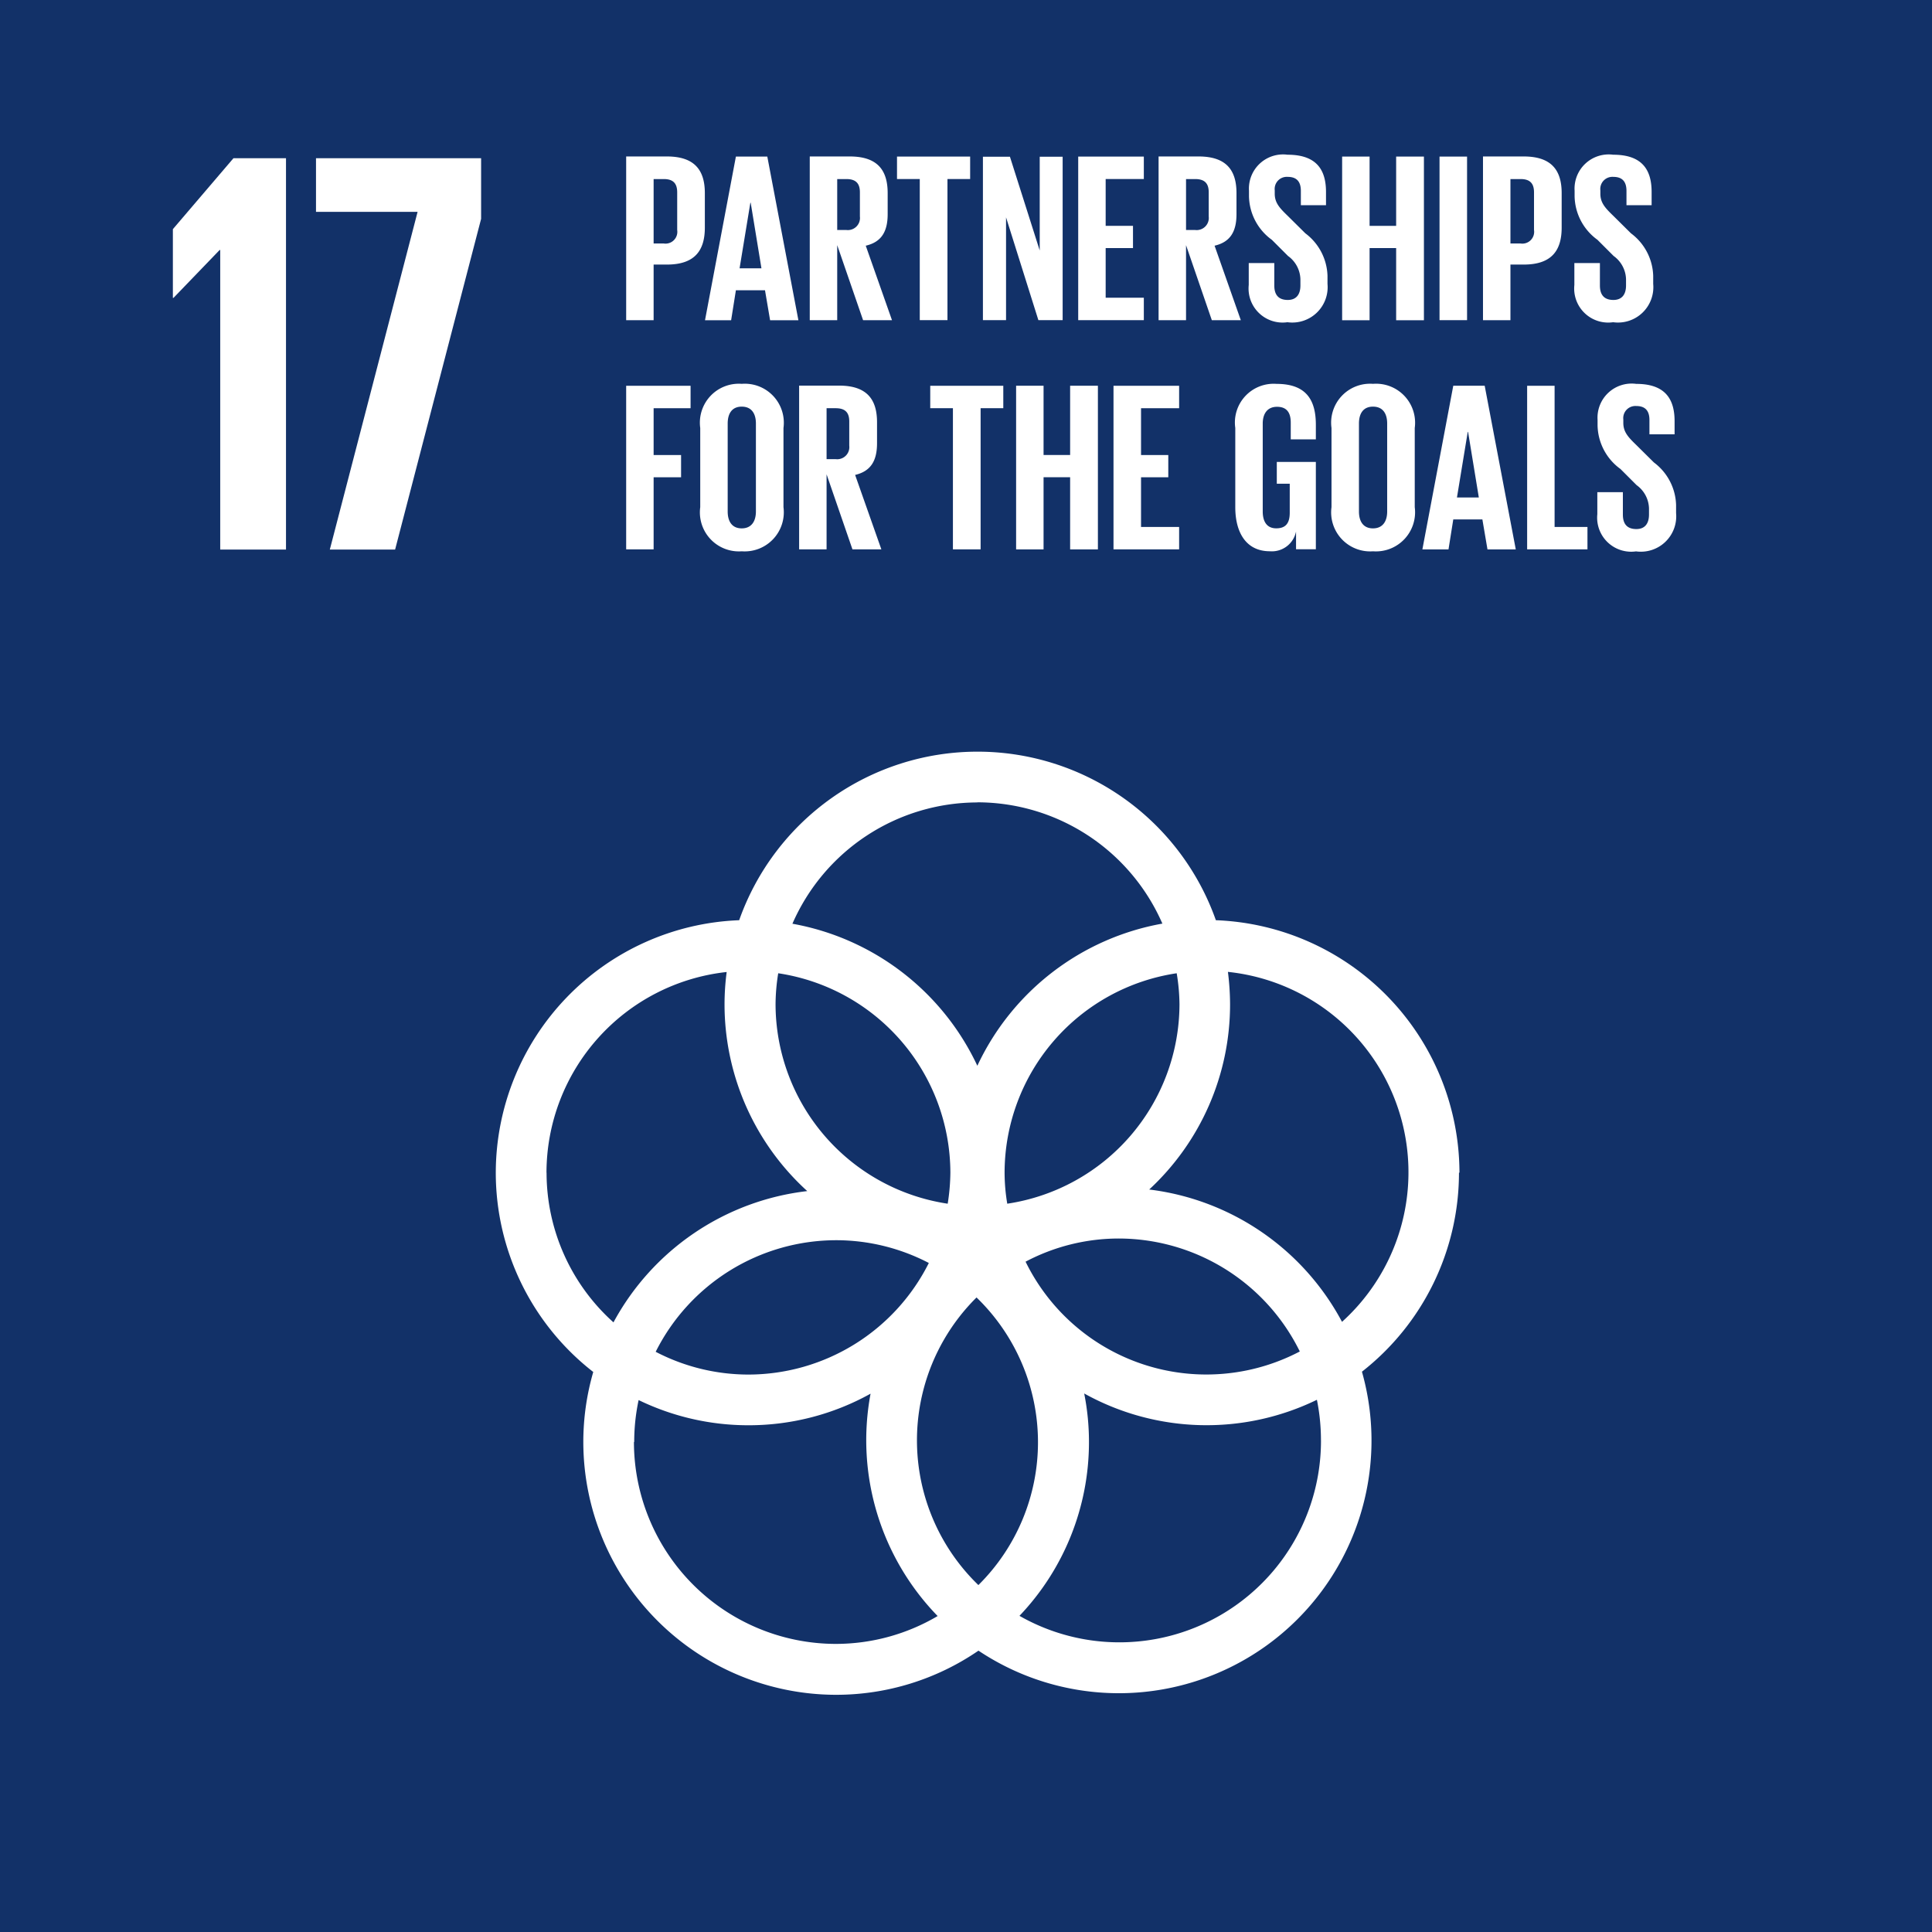 <svg xmlns="http://www.w3.org/2000/svg" xmlns:xlink="http://www.w3.org/1999/xlink" width="47.787" height="47.787" viewBox="0 0 47.787 47.787">
  <defs>
    <clipPath id="clip-path">
      <path id="Path_9024" data-name="Path 9024" d="M0,22.323H47.787V-25.464H0Z" transform="translate(0 25.464)" fill="none"/>
    </clipPath>
  </defs>
  <g id="Group_8379" data-name="Group 8379" transform="translate(0 25.464)">
    <path id="Path_9022" data-name="Path 9022" d="M0,22.323H47.787V-25.464H0Z" fill="#123168"/>
    <g id="Group_8380" data-name="Group 8380" transform="translate(0 -25.464)" clip-path="url(#clip-path)">
      <g id="Group_8379-2" data-name="Group 8379" transform="translate(12.26 18.588)">
        <path id="Path_9023" data-name="Path 9023" d="M7.551,5.061a6.239,6.239,0,0,0,2-4.583,6.568,6.568,0,0,0-.053-.8A4.984,4.984,0,0,1,12.32,8.334,6.267,6.267,0,0,0,7.551,5.061M11.8,11.267a4.987,4.987,0,0,1-7.458,4.339,6.229,6.229,0,0,0,1.719-4.3,6.12,6.12,0,0,0-.118-1.2,6.234,6.234,0,0,0,5.756.156,5.018,5.018,0,0,1,.1,1m-16.986.041a4.944,4.944,0,0,1,.109-1.034,6.22,6.22,0,0,0,2.717.623,6.2,6.2,0,0,0,3.02-.781,6.241,6.241,0,0,0,1.659,5.5A4.959,4.959,0,0,1-.2,16.3a5,5,0,0,1-4.994-4.994M-7.357,4.644A5,5,0,0,1-2.9-.319a6.211,6.211,0,0,0-.053.8A6.245,6.245,0,0,0-.907,5.1,6.267,6.267,0,0,0-5.7,8.347a4.975,4.975,0,0,1-1.655-3.7M3.3-4.516a5,5,0,0,1,4.577,3A6.272,6.272,0,0,0,3.3,2,6.275,6.275,0,0,0-1.274-1.513a5,5,0,0,1,4.577-3M4.493,6.846A4.936,4.936,0,0,1,6.8,6.273a5,5,0,0,1,4.476,2.794A4.977,4.977,0,0,1,4.493,6.846M2.1,6.878A5,5,0,0,1-2.363,9.638a4.969,4.969,0,0,1-2.293-.563A5,5,0,0,1-.2,6.315,4.963,4.963,0,0,1,2.1,6.878M-1.625-.288A5,5,0,0,1,2.633,4.644a5.143,5.143,0,0,1-.066.768A5,5,0,0,1-1.691.478a4.9,4.9,0,0,1,.066-.766M3.325,14.844A4.976,4.976,0,0,1,3.28,7.731,4.98,4.98,0,0,1,4.8,11.308a4.972,4.972,0,0,1-1.473,3.536M8.3.478A5,5,0,0,1,4.04,5.412a4.689,4.689,0,0,1-.066-.768A4.994,4.994,0,0,1,8.231-.288,4.9,4.9,0,0,1,8.3.478m6.925,4.166A6.261,6.261,0,0,0,9.2-1.6a6.253,6.253,0,0,0-11.791,0,6.259,6.259,0,0,0-6.02,6.247A6.245,6.245,0,0,0-6.2,9.574a6.225,6.225,0,0,0-.246,1.734A6.258,6.258,0,0,0-.2,17.559a6.223,6.223,0,0,0,3.528-1.092,6.25,6.25,0,0,0,9.485-6.9,6.251,6.251,0,0,0,2.4-4.922" transform="translate(8.614 5.773)" fill="#fff"/>
      </g>
    </g>
    <g id="Group_8381" data-name="Group 8381" transform="translate(4.276 -21.551)">
      <path id="Path_9025" data-name="Path 9025" d="M1.307,0V9.68H-.32V2.271H-.335L-1.476,3.455h-.015v-1.7L.008,0Z" transform="translate(1.491)" fill="#fff"/>
    </g>
    <g id="Group_8382" data-name="Group 8382" transform="translate(7.816 -21.551)">
      <path id="Path_9026" data-name="Path 9026" d="M0,0H4.084V1.5L1.957,9.68H.342L2.513,1.327H0Z" fill="#fff"/>
    </g>
    <g id="Group_8384" data-name="Group 8384" transform="translate(0 -25.464)" clip-path="url(#clip-path)">
      <g id="Group_8383" data-name="Group 8383" transform="translate(15.488 3.874)">
        <path id="Path_9027" data-name="Path 9027" d="M.317.259V1.853H.569A.292.292,0,0,0,.9,1.519V.588C.9.366.8.259.569.259ZM-.362-.3H.646c.687,0,.938.342.938.906v.854c0,.569-.251.914-.938.914H.317V3.75H-.362Z" transform="translate(0.362 0.296)" fill="#fff"/>
      </g>
    </g>
    <g id="Group_8385" data-name="Group 8385" transform="translate(17.438 -21.591)">
      <path id="Path_9029" data-name="Path 9029" d="M.4,1.291H.941L.675-.332H.667ZM-.455,2.575.309-1.473h.777l.769,4.048h-.7l-.126-.741H.309l-.118.741Z" transform="translate(0.455 1.473)" fill="#fff"/>
    </g>
    <g id="Group_8387" data-name="Group 8387" transform="translate(0 -25.464)" clip-path="url(#clip-path)">
      <g id="Group_8386" data-name="Group 8386" transform="translate(20.029 3.874)">
        <path id="Path_9030" data-name="Path 9030" d="M.317.259V1.519H.544a.3.3,0,0,0,.334-.334v-.6C.878.366.777.259.544.259Zm0,1.635V3.75H-.362V-.3H.627c.687,0,.938.34.938.906v.52c0,.435-.156.692-.542.781L1.672,3.75H.957Z" transform="translate(0.362 0.296)" fill="#fff"/>
      </g>
    </g>
    <g id="Group_8388" data-name="Group 8388" transform="translate(22.187 -21.591)">
      <path id="Path_9032" data-name="Path 9032" d="M0,0V.555H.563V4.046h.685V.555h.561V0Z" fill="#fff"/>
    </g>
    <g id="Group_8389" data-name="Group 8389" transform="translate(24.312 -21.589)">
      <path id="Path_9033" data-name="Path 9033" d="M.267.7V3.243H-.305V-.8H.363L1.1,1.52V-.8h.567V3.243h-.6Z" transform="translate(0.305 0.801)" fill="#fff"/>
    </g>
    <g id="Group_8390" data-name="Group 8390" transform="translate(26.669 -21.591)">
      <path id="Path_9034" data-name="Path 9034" d="M0,0V4.046H1.623V3.491H.679V2.263h.676v-.55H.679V.555h.944V0Z" fill="#fff"/>
    </g>
    <g id="Group_8393" data-name="Group 8393" transform="translate(0 -25.464)" clip-path="url(#clip-path)">
      <g id="Group_8391" data-name="Group 8391" transform="translate(28.657 3.874)">
        <path id="Path_9035" data-name="Path 9035" d="M.317.259V1.519H.544a.3.3,0,0,0,.334-.334v-.6C.878.366.777.259.544.259Zm0,1.635V3.75H-.362V-.3H.627c.687,0,.938.34.938.906v.52c0,.435-.156.692-.542.781L1.672,3.75H.955Z" transform="translate(0.362 0.296)" fill="#fff"/>
      </g>
      <g id="Group_8392" data-name="Group 8392" transform="translate(30.887 3.827)">
        <path id="Path_9036" data-name="Path 9036" d="M0,1.505V.963H.632v.554c0,.227.1.358.334.358.216,0,.312-.143.312-.358V1.363A.732.732,0,0,0,.972.788l-.4-.4A1.359,1.359,0,0,1,.006-.69V-.827a.845.845,0,0,1,.955-.89c.679,0,.95.334.95.92v.328H1.289V-.822c0-.233-.107-.347-.323-.347a.3.3,0,0,0-.323.334v.084c0,.227.126.357.323.548L1.4.227a1.363,1.363,0,0,1,.548,1.051v.2a.875.875,0,0,1-.991.948A.842.842,0,0,1,0,1.505" transform="translate(0 1.717)" fill="#fff"/>
      </g>
    </g>
    <g id="Group_8394" data-name="Group 8394" transform="translate(33.197 -21.591)">
      <path id="Path_9038" data-name="Path 9038" d="M.624,1.057H-.033V2.842H-.712V-1.206h.679V.507H.624V-1.206h.687V2.842H.624Z" transform="translate(0.712 1.206)" fill="#fff"/>
    </g>
    <path id="Path_9039" data-name="Path 9039" d="M18.973-19.354h.681V-23.4h-.681Z" transform="translate(16.633 1.809)" fill="#fff"/>
    <g id="Group_8397" data-name="Group 8397" transform="translate(0 -25.464)" clip-path="url(#clip-path)">
      <g id="Group_8395" data-name="Group 8395" transform="translate(36.681 3.874)">
        <path id="Path_9040" data-name="Path 9040" d="M.317.259V1.853H.569A.292.292,0,0,0,.9,1.519V.588C.9.366.8.259.569.259ZM-.362-.3H.646c.687,0,.938.342.938.906v.854c0,.569-.251.914-.938.914H.317V3.75H-.362Z" transform="translate(0.362 0.296)" fill="#fff"/>
      </g>
      <g id="Group_8396" data-name="Group 8396" transform="translate(38.941 3.827)">
        <path id="Path_9041" data-name="Path 9041" d="M0,1.505V.963H.632v.554c0,.227.1.358.334.358.216,0,.312-.143.312-.358V1.363A.732.732,0,0,0,.972.788l-.4-.4A1.359,1.359,0,0,1,.006-.69V-.827a.845.845,0,0,1,.955-.89c.679,0,.95.334.95.92v.328H1.289V-.822c0-.233-.107-.347-.323-.347a.3.3,0,0,0-.323.334v.084c0,.227.126.357.323.548L1.4.227a1.359,1.359,0,0,1,.55,1.051v.2a.875.875,0,0,1-.991.948A.842.842,0,0,1,0,1.505" transform="translate(0 1.717)" fill="#fff"/>
      </g>
    </g>
    <g id="Group_8398" data-name="Group 8398" transform="translate(15.488 -15.922)">
      <path id="Path_9043" data-name="Path 9043" d="M0,0V4.046H.679V2.263h.679v-.55H.679V.555h.914V0Z" fill="#fff"/>
    </g>
    <g id="Group_8401" data-name="Group 8401" transform="translate(0 -25.464)" clip-path="url(#clip-path)">
      <g id="Group_8399" data-name="Group 8399" transform="translate(17.32 9.494)">
        <path id="Path_9044" data-name="Path 9044" d="M.643,1.475V-.7c0-.246-.107-.418-.351-.418S-.055-.943-.055-.7V1.475c0,.246.107.418.347.418s.351-.173.351-.418M-.734,1.368V-.59A.963.963,0,0,1,.293-1.682.965.965,0,0,1,1.325-.59V1.368A.968.968,0,0,1,.293,2.46.965.965,0,0,1-.734,1.368" transform="translate(0.734 1.682)" fill="#fff"/>
      </g>
      <g id="Group_8400" data-name="Group 8400" transform="translate(19.766 9.542)">
        <path id="Path_9045" data-name="Path 9045" d="M.317.259V1.519H.544a.3.3,0,0,0,.334-.334v-.6C.878.366.777.259.544.259Zm0,1.635V3.75H-.362V-.3H.627c.687,0,.938.34.938.906v.52c0,.435-.156.692-.542.783L1.672,3.75H.957Z" transform="translate(0.362 0.296)" fill="#fff"/>
      </g>
    </g>
    <g id="Group_8402" data-name="Group 8402" transform="translate(23.009 -15.922)">
      <path id="Path_9047" data-name="Path 9047" d="M0,0V.555H.561V4.046h.685V.555h.561V0Z" fill="#fff"/>
    </g>
    <g id="Group_8403" data-name="Group 8403" transform="translate(25.133 -15.923)">
      <path id="Path_9048" data-name="Path 9048" d="M.624,1.057H-.033V2.842H-.712V-1.206h.679V.507H.624V-1.206h.687V2.842H.624Z" transform="translate(0.712 1.206)" fill="#fff"/>
    </g>
    <g id="Group_8404" data-name="Group 8404" transform="translate(27.542 -15.922)">
      <path id="Path_9049" data-name="Path 9049" d="M0,0V4.046H1.623V3.492H.681V2.263h.674v-.55H.681V.555h.942V0Z" fill="#fff"/>
    </g>
    <g id="Group_8407" data-name="Group 8407" transform="translate(0 -25.464)" clip-path="url(#clip-path)">
      <g id="Group_8405" data-name="Group 8405" transform="translate(30.554 9.495)">
        <path id="Path_9050" data-name="Path 9050" d="M.48.9h.966v2.16H.956V2.622a.61.61,0,0,1-.649.488c-.586,0-.854-.464-.854-1.09V.06A.958.958,0,0,1,.474-1.03c.751,0,.972.417.972,1.015V.342H.825V-.071c0-.25-.1-.392-.34-.392S.132-.291.132-.047V2.125c0,.248.1.418.334.418S.8,2.417.8,2.157V1.44H.48Z" transform="translate(0.547 1.03)" fill="#fff"/>
      </g>
      <g id="Group_8406" data-name="Group 8406" transform="translate(32.934 9.494)">
        <path id="Path_9051" data-name="Path 9051" d="M.643,1.475V-.7c0-.246-.107-.418-.351-.418S-.055-.943-.055-.7V1.475c0,.246.107.418.347.418s.351-.173.351-.418M-.734,1.368V-.59A.963.963,0,0,1,.293-1.682.965.965,0,0,1,1.325-.59V1.368A.968.968,0,0,1,.293,2.46.965.965,0,0,1-.734,1.368" transform="translate(0.734 1.682)" fill="#fff"/>
      </g>
    </g>
    <g id="Group_8408" data-name="Group 8408" transform="translate(35.182 -15.923)">
      <path id="Path_9053" data-name="Path 9053" d="M.4,1.291H.941L.675-.332H.667ZM-.455,2.575.309-1.473h.777l.769,4.048h-.7l-.126-.741H.309l-.118.741Z" transform="translate(0.455 1.473)" fill="#fff"/>
    </g>
    <g id="Group_8409" data-name="Group 8409" transform="translate(37.773 -15.922)">
      <path id="Path_9054" data-name="Path 9054" d="M0,0V4.046H1.492V3.492H.679V0Z" fill="#fff"/>
    </g>
    <g id="Group_8411" data-name="Group 8411" transform="translate(0 -25.464)" clip-path="url(#clip-path)">
      <g id="Group_8410" data-name="Group 8410" transform="translate(39.509 9.495)">
        <path id="Path_9055" data-name="Path 9055" d="M0,1.505V.961H.632v.555c0,.227.1.358.334.358.216,0,.312-.143.312-.358V1.363A.732.732,0,0,0,.972.788l-.4-.4A1.362,1.362,0,0,1,.006-.69V-.827a.844.844,0,0,1,.955-.89c.679,0,.95.334.95.92v.327H1.289V-.824c0-.231-.107-.345-.323-.345a.3.3,0,0,0-.323.334v.084c0,.227.126.357.323.548L1.4.227a1.36,1.36,0,0,1,.548,1.051v.2a.875.875,0,0,1-.991.948A.842.842,0,0,1,0,1.505" transform="translate(0 1.717)" fill="#fff"/>
      </g>
    </g>
  </g>
</svg>
